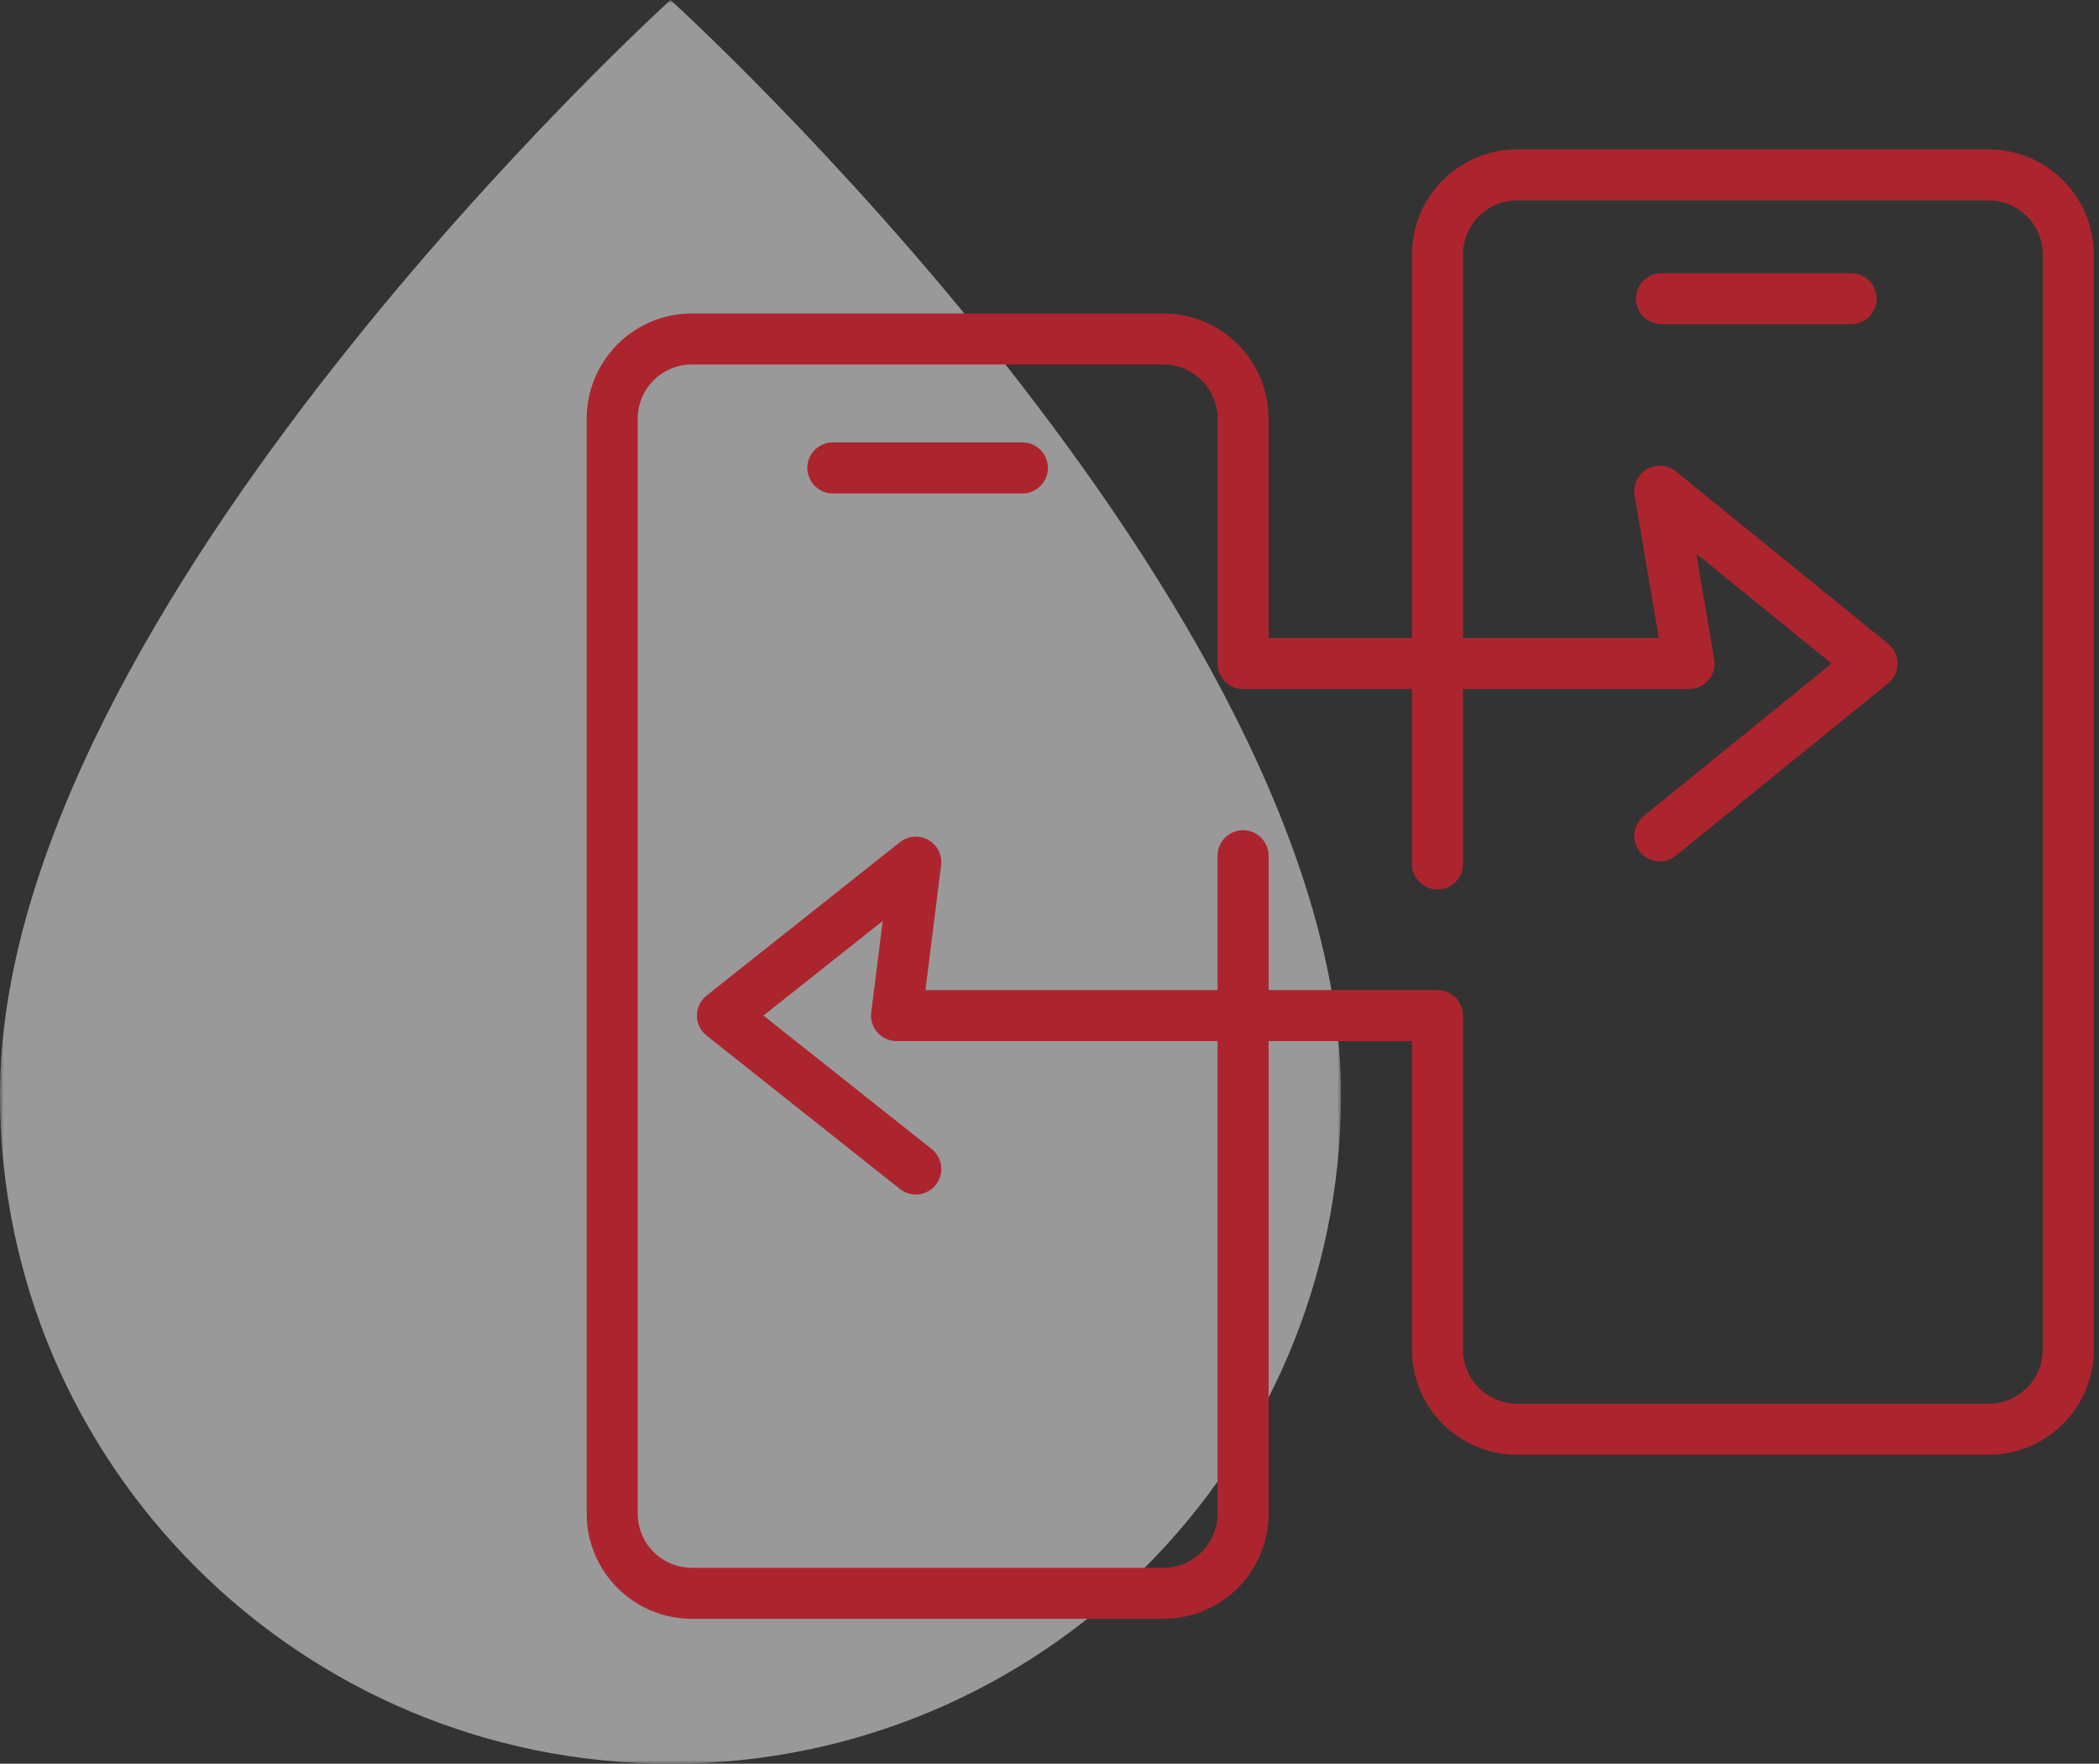 <svg width="288" height="242" xmlns="http://www.w3.org/2000/svg" xmlns:xlink="http://www.w3.org/1999/xlink"><rect width="100%" height="100%" fill="#333333" stroke="none"/><defs><path id="a" d="M0 0h184v242H0z"/></defs><g fill="none" fill-rule="evenodd"><g opacity=".5"><mask id="b" fill="#fff"><use xlink:href="#a"/></mask><path d="M184 150.207C184 200.903 142.81 242 92 242S0 200.903 0 150.207C0 83.449 92 0 92 0s92 83.449 92 150.207" fill="#FFF" mask="url(#b)"/></g><g stroke="#AC252E" stroke-linecap="round" stroke-linejoin="round" stroke-width="7"><path d="M170.561 117.41v90.268c0 6.04-4.897 10.938-10.938 10.938H94.938c-6.041 0-10.938-4.897-10.938-10.938V57.45c0-6.041 4.897-10.938 10.938-10.938h64.685c6.041 0 10.938 4.897 10.938 10.938v33.59m.141 0h61.053l-4.026-23.648L256.86 91.04l-29.13 23.647"/><path d="M197.23 118.546V34.937c0-6.04 4.896-10.937 10.937-10.937h64.685c6.041 0 10.938 4.897 10.938 10.937v150.227c0 6.041-4.897 10.938-10.938 10.938h-64.685c-6.04 0-10.938-4.897-10.938-10.938v-45.819h-74.213l2.638-21.05-26.533 21.05 26.533 21.05m-11.379-96.192h26.011m87.683-23.224h26.011"/></g></g></svg>